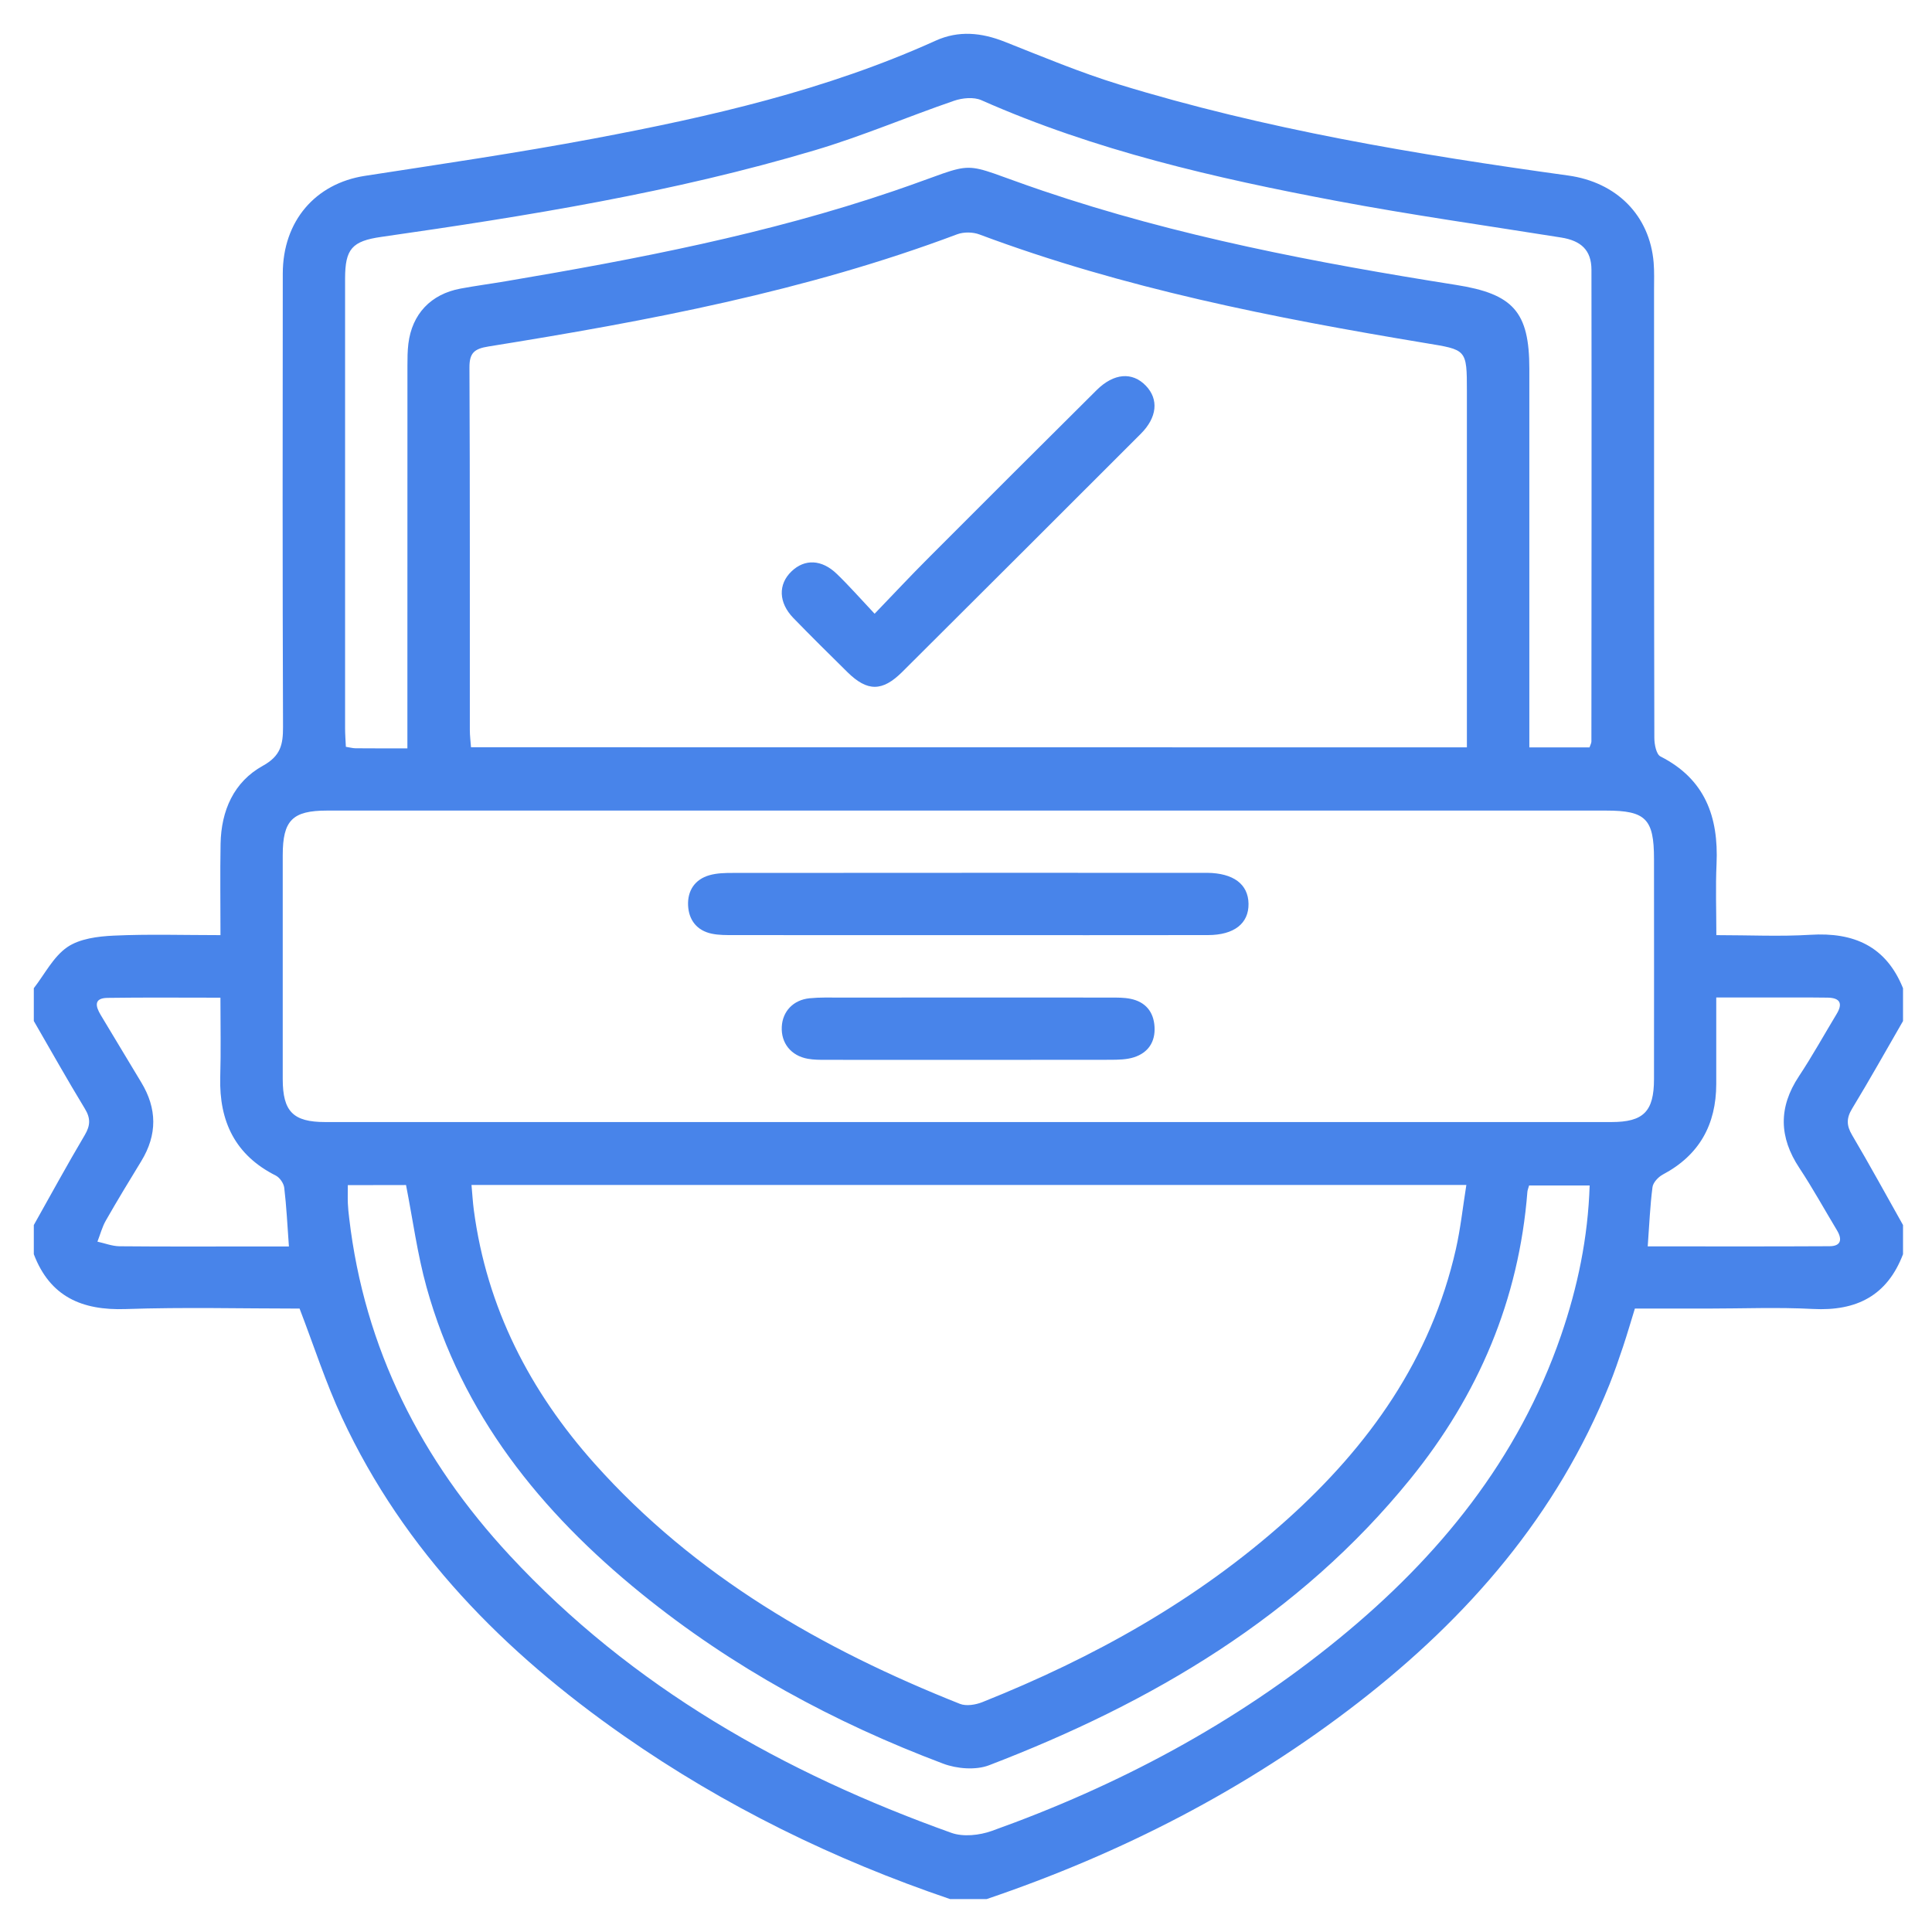 <?xml version="1.0" encoding="UTF-8"?> <svg xmlns="http://www.w3.org/2000/svg" width="400" height="400" viewBox="0 0 400 400" fill="none"><path d="M204.269 393.187C201.75 393.187 199.23 393.187 196.711 393.187C172.646 385.014 150.011 373.939 129.161 359.387C104.42 342.114 83.701 321.213 70.811 293.53C67.445 286.304 64.997 278.655 62.024 270.926C50.182 270.926 38.089 270.613 26.016 271.026C16.947 271.339 10.346 268.456 7 259.669C7 257.653 7 255.648 7 253.632C10.497 247.414 13.913 241.136 17.551 234.999C18.72 233.014 18.781 231.522 17.561 229.527C13.923 223.551 10.507 217.444 7 211.387C7 209.12 7 206.862 7 204.595C9.257 201.692 11.031 198.095 13.923 196.099C16.493 194.336 20.272 193.862 23.558 193.711C30.793 193.378 38.059 193.61 45.648 193.61C45.648 186.949 45.557 180.822 45.668 174.684C45.799 167.842 48.389 161.886 54.415 158.55C58.103 156.514 58.607 154.156 58.597 150.518C58.486 119.227 58.507 87.926 58.547 56.635C58.557 45.762 65.299 37.992 75.538 36.41C91.319 33.971 107.131 31.663 122.822 28.71C147.058 24.155 171.073 18.663 193.708 8.424C198.474 6.268 203.191 6.741 207.988 8.636C215.808 11.73 223.598 14.995 231.62 17.464C262.004 26.796 293.264 31.986 324.676 36.339C334.653 37.72 341.556 44.542 342.372 54.378C342.524 56.252 342.453 58.147 342.453 60.032C342.453 90.95 342.443 121.868 342.514 152.786C342.514 154.106 342.917 156.182 343.783 156.615C353.035 161.311 355.826 169.142 355.393 178.846C355.171 183.684 355.352 188.551 355.352 193.61C362.225 193.61 368.534 193.923 374.802 193.54C383.812 192.975 390.493 195.898 394 204.605C394 206.872 394 209.13 394 211.397C390.503 217.454 387.087 223.561 383.459 229.537C382.25 231.532 382.29 233.034 383.459 235.009C387.087 241.156 390.503 247.414 394 253.632C394 255.648 394 257.653 394 259.669C390.725 268.265 384.356 271.48 375.356 271.006C368.07 270.623 360.744 270.926 353.448 270.926C348.429 270.926 343.421 270.926 338.483 270.926C337.586 273.828 336.86 276.347 336.024 278.846C335.147 281.467 334.25 284.077 333.222 286.647C322.368 313.665 303.997 334.828 281.252 352.463C257.973 370.502 232.124 383.744 204.269 393.187ZM303.705 154.731C303.705 153.038 303.705 151.546 303.705 150.065C303.705 127.068 303.705 104.071 303.705 81.064C303.705 72.195 303.664 72.447 294.978 71.006C263.697 65.806 232.627 59.709 202.788 48.543C201.427 48.029 199.543 47.999 198.182 48.503C166.811 60.304 134.079 66.451 101.155 71.732C98.192 72.205 97.174 73.062 97.195 76.126C97.316 101.138 97.255 126.151 97.275 151.153C97.275 152.342 97.436 153.532 97.517 154.711C166.397 154.731 234.844 154.731 303.705 154.731ZM200.681 167.822C156.36 167.822 112.029 167.822 67.707 167.822C60.542 167.822 58.537 169.847 58.537 177.063C58.527 192.522 58.527 207.981 58.537 223.44C58.547 230.121 60.683 232.308 67.325 232.308C156.098 232.318 244.872 232.318 333.645 232.308C340.276 232.308 342.433 230.111 342.443 223.44C342.463 208.233 342.453 193.026 342.443 177.819C342.443 169.545 340.73 167.822 332.517 167.822C288.568 167.822 244.62 167.822 200.681 167.822ZM97.618 245.328C97.799 247.324 97.89 248.936 98.102 250.539C100.782 270.754 109.711 288.057 123.175 303.113C143.934 326.332 170.146 341.408 198.747 352.766C200.047 353.28 201.981 352.967 203.372 352.413C226.43 343.212 247.895 331.28 266.448 314.622C283.469 299.344 296.267 281.336 301.417 258.651C302.395 254.338 302.858 249.914 303.594 245.328C234.582 245.328 166.377 245.328 97.618 245.328ZM84.346 154.942C84.346 152.957 84.346 151.466 84.346 149.984C84.346 125.224 84.346 100.453 84.356 75.692C84.356 74.191 84.366 72.669 84.547 71.177C85.303 65.02 89.183 60.898 95.35 59.749C98.444 59.175 101.558 58.762 104.662 58.238C131.841 53.642 158.88 48.462 185.041 39.544C203.856 33.134 197.174 33.155 215.889 39.493C243.743 48.936 272.515 54.408 301.488 58.994C313.289 60.858 316.634 64.556 316.634 76.367C316.634 101.007 316.634 125.647 316.634 150.287C316.634 151.738 316.634 153.189 316.634 154.741C321.159 154.741 325.13 154.741 329.09 154.741C329.272 154.207 329.483 153.854 329.483 153.511C329.503 120.951 329.544 88.39 329.493 55.839C329.483 51.788 327.337 49.833 323.225 49.178C307.695 46.699 292.115 44.502 276.667 41.59C251.563 36.863 226.692 31.159 203.171 20.739C201.588 20.044 199.23 20.275 197.507 20.87C187.883 24.175 178.491 28.196 168.766 31.089C139.4 39.846 109.217 44.714 78.944 49.047C72.887 49.914 71.456 51.546 71.446 57.643C71.436 88.692 71.436 119.741 71.446 150.79C71.446 152.02 71.547 153.249 71.608 154.62C72.404 154.741 72.998 154.912 73.593 154.922C76.969 154.952 80.355 154.942 84.346 154.942ZM72.011 245.369C72.011 246.921 71.97 248.049 72.021 249.168C72.061 250.176 72.172 251.173 72.293 252.171C75.447 279.229 87.188 302.287 105.559 322.069C130.864 349.339 162.296 367.066 196.973 379.471C199.422 380.348 202.788 379.985 205.327 379.078C231.468 369.736 255.695 356.857 277.231 339.242C297.95 322.301 314.367 302.136 323.195 276.488C326.631 266.501 328.778 256.242 329.12 245.439C324.706 245.439 320.645 245.439 316.584 245.439C316.423 246.034 316.261 246.376 316.231 246.739C314.478 269.112 306.073 288.833 292.025 306.167C268.937 334.656 238.493 352.544 204.783 365.474C202.032 366.532 198.132 366.219 195.29 365.151C172.666 356.635 151.614 345.197 132.799 329.94C111.938 313.03 95.622 292.824 88.306 266.481C86.412 259.649 85.474 252.534 84.063 245.349C80.274 245.369 76.294 245.369 72.011 245.369ZM341.143 258.046C353.891 258.046 366.337 258.087 378.783 258.016C381.191 258.006 381.453 256.605 380.325 254.721C377.735 250.418 375.306 246.004 372.535 241.811C368.312 235.432 368.191 229.255 372.444 222.835C375.215 218.653 377.654 214.239 380.254 209.936C381.564 207.779 380.99 206.61 378.44 206.55C376.173 206.499 373.905 206.53 371.638 206.52C366.287 206.52 360.935 206.52 355.332 206.52C355.332 212.909 355.342 218.673 355.332 224.438C355.312 232.832 351.835 239.161 344.277 243.172C343.33 243.676 342.252 244.825 342.131 245.792C341.627 249.652 341.476 253.542 341.143 258.046ZM45.638 206.56C37.565 206.56 29.906 206.489 22.268 206.6C19.385 206.641 19.758 208.334 20.867 210.168C23.668 214.793 26.419 219.439 29.221 224.055C32.547 229.517 32.587 234.938 29.241 240.411C26.752 244.482 24.273 248.563 21.905 252.715C21.139 254.056 20.746 255.618 20.171 257.069C21.693 257.401 23.215 258.006 24.747 258.026C34.32 258.117 43.894 258.066 53.458 258.066C55.544 258.066 57.63 258.066 59.817 258.066C59.494 253.642 59.313 249.752 58.849 245.903C58.738 244.996 57.922 243.807 57.106 243.394C48.681 239.161 45.365 232.167 45.597 223.057C45.758 217.675 45.638 212.304 45.638 206.56Z" fill="#4884EA"></path><path d="M181.078 127.068C185.089 122.906 188.515 119.228 192.063 115.681C203.692 104.021 215.352 92.391 227.032 80.782C230.609 77.225 234.449 76.942 237.251 79.875C239.931 82.677 239.589 86.415 236.182 89.822C219.736 106.268 203.279 122.705 186.802 139.111C182.67 143.223 179.566 143.213 175.455 139.162C171.696 135.453 167.937 131.744 164.259 127.955C161.175 124.771 161.074 120.982 163.866 118.301C166.586 115.681 170.124 115.792 173.258 118.825C175.787 121.264 178.105 123.904 181.078 127.068Z" fill="#4884EA"></path><path d="M200.245 193.61C184.131 193.61 168.017 193.62 151.893 193.6C150.391 193.6 148.839 193.62 147.388 193.317C144.274 192.672 142.601 190.476 142.46 187.452C142.329 184.419 143.841 182.071 146.884 181.204C148.426 180.761 150.109 180.73 151.731 180.73C184.211 180.7 216.702 180.71 249.182 180.71C249.434 180.71 249.686 180.71 249.938 180.71C255.369 180.771 258.433 183.058 258.493 187.11C258.554 191.191 255.521 193.589 250.099 193.6C233.491 193.63 216.873 193.61 200.245 193.61Z" fill="#4884EA"></path><path d="M200.456 206.528C210.272 206.528 220.097 206.518 229.913 206.538C231.293 206.538 232.704 206.518 234.045 206.79C237.138 207.415 238.842 209.451 239.033 212.565C239.224 215.689 237.733 217.956 234.76 218.904C233.248 219.387 231.535 219.408 229.913 219.418C210.272 219.448 190.64 219.438 170.999 219.428C169.75 219.428 168.47 219.428 167.24 219.206C163.763 218.581 161.687 215.951 161.859 212.575C162.02 209.401 164.227 207.022 167.613 206.68C169.729 206.468 171.886 206.538 174.022 206.538C182.83 206.528 191.638 206.528 200.456 206.528Z" fill="#4884EA"></path></svg> 
